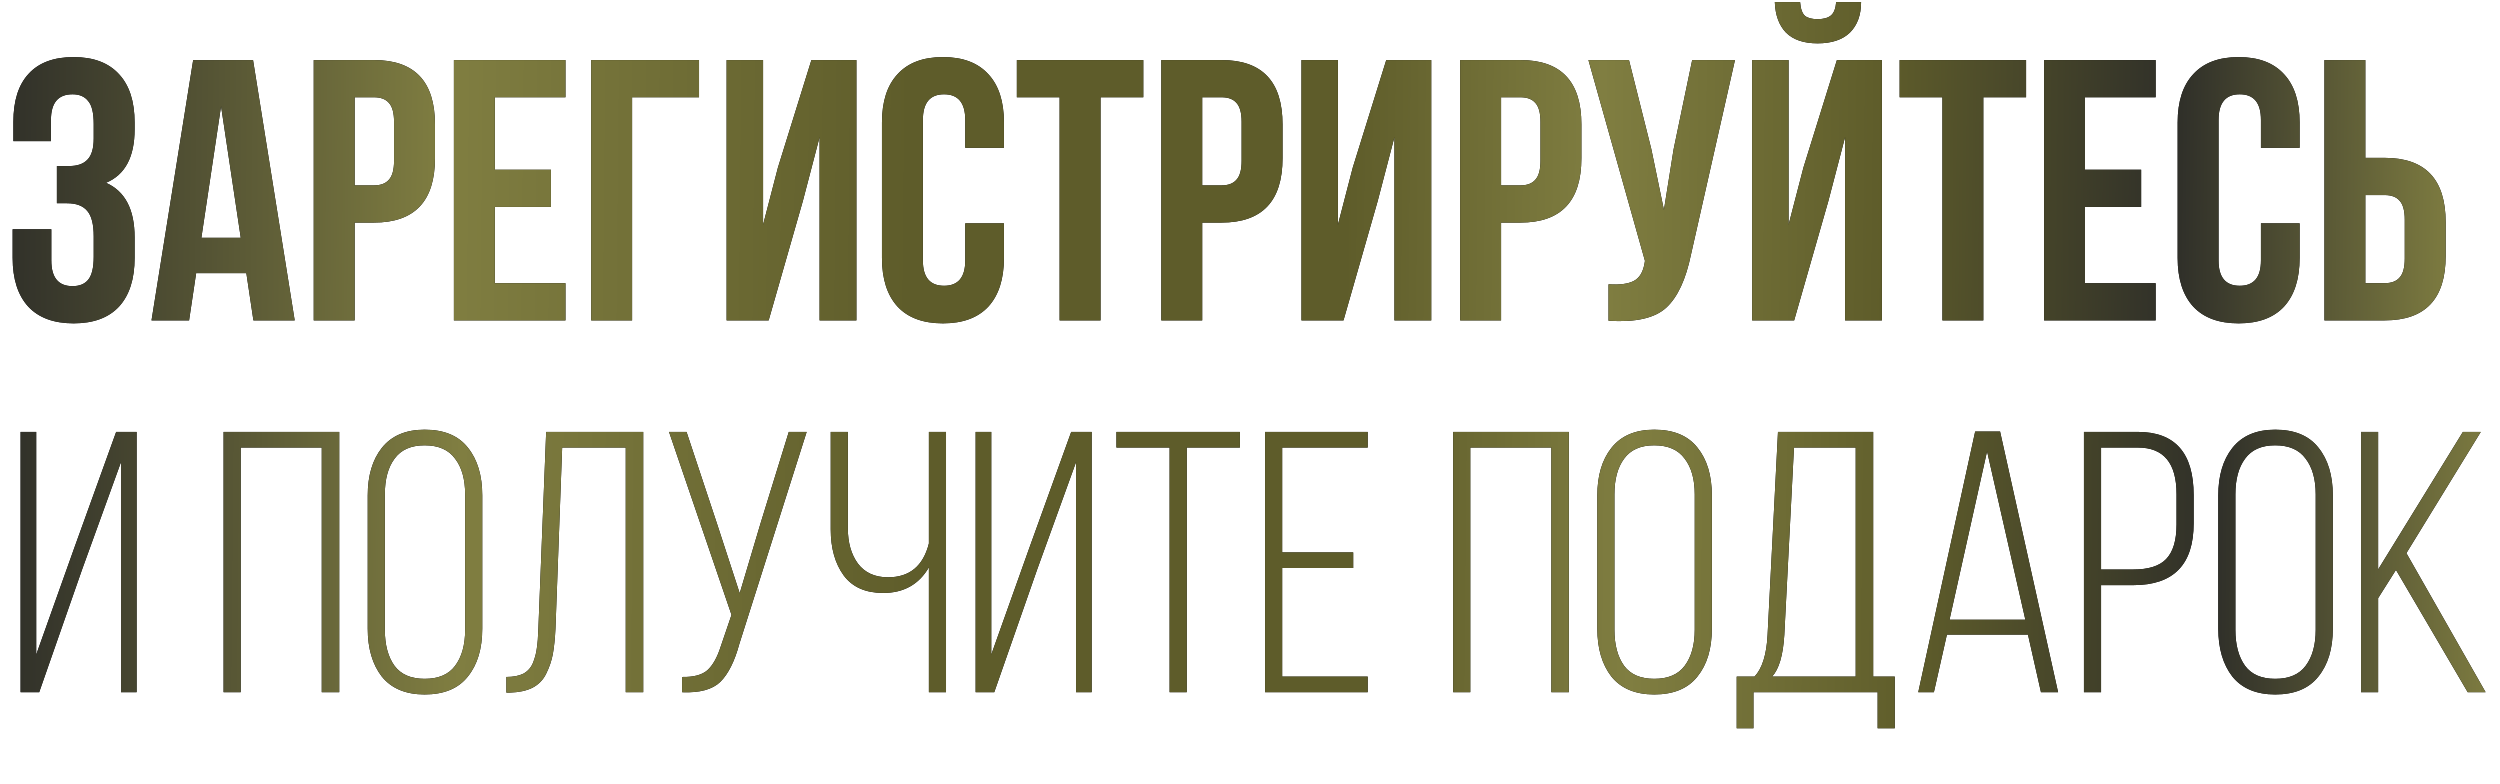 <?xml version="1.0" encoding="UTF-8"?> <svg xmlns="http://www.w3.org/2000/svg" width="437" height="137" viewBox="0 0 437 137" fill="none"> <path d="M21.15 80.765L14.325 99.615L6.85 121H3.6V75.5H6.33V114.435L12.96 95.845L20.305 75.5H23.88V121H21.15V80.765ZM56.243 78.23H42.073V121H39.083V75.5H59.298V121H56.243V78.23ZM64.279 109.885V86.615C64.279 83.148 65.102 80.375 66.749 78.295C68.439 76.172 70.931 75.11 74.224 75.11C77.604 75.11 80.117 76.15 81.764 78.23C83.454 80.31 84.299 83.105 84.299 86.615V109.885C84.299 113.395 83.454 116.19 81.764 118.27C80.117 120.35 77.604 121.39 74.224 121.39C70.931 121.39 68.439 120.35 66.749 118.27C65.102 116.147 64.279 113.352 64.279 109.885ZM67.269 86.42V110.08C67.269 112.723 67.832 114.825 68.959 116.385C70.086 117.902 71.841 118.66 74.224 118.66C76.651 118.66 78.427 117.902 79.554 116.385C80.724 114.825 81.309 112.723 81.309 110.08V86.42C81.309 83.777 80.724 81.697 79.554 80.18C78.427 78.62 76.651 77.84 74.224 77.84C71.841 77.84 70.086 78.62 68.959 80.18C67.832 81.697 67.269 83.777 67.269 86.42ZM109.38 78.23H98.265L97.095 109.885C97.008 111.618 96.857 113.092 96.64 114.305C96.423 115.475 96.033 116.623 95.47 117.75C94.95 118.833 94.148 119.657 93.065 120.22C92.025 120.74 90.703 121.022 89.1 121.065H88.515V118.335C89.728 118.335 90.725 118.14 91.505 117.75C92.285 117.317 92.848 116.667 93.195 115.8C93.541 114.89 93.758 114.045 93.845 113.265C93.975 112.442 94.061 111.337 94.105 109.95L95.47 75.5H112.435V121H109.38V78.23ZM141.001 75.5L129.236 112.55C128.413 115.583 127.308 117.793 125.921 119.18C124.534 120.523 122.303 121.13 119.226 121V118.335C121.219 118.378 122.693 117.988 123.646 117.165C124.599 116.298 125.379 114.912 125.986 113.005L127.871 107.48L116.951 75.5H120.006L125.336 91.555L129.301 103.71L132.941 91.49L137.881 75.5H141.001ZM162.372 121V99.16C160.638 102.15 157.973 103.645 154.377 103.645C151.3 103.645 149.003 102.627 147.487 100.59C145.97 98.51 145.212 95.823 145.212 92.53V75.5H148.202V92.335C148.202 94.848 148.787 96.907 149.957 98.51C151.17 100.113 152.925 100.915 155.222 100.915C158.992 100.915 161.375 98.943 162.372 95V75.5H165.362V121H162.372ZM188.093 80.765L181.268 99.615L173.793 121H170.543V75.5H173.273V114.435L179.903 95.845L187.248 75.5H190.823V121H188.093V80.765ZM207.439 121H204.449V78.23H195.154V75.5H216.734V78.23H207.439V121ZM224.124 96.56H236.539V99.29H224.124V118.27H239.074V121H221.134V75.5H239.074V78.23H224.124V96.56ZM271.175 78.23H257.005V121H254.015V75.5H274.23V121H271.175V78.23ZM279.211 109.885V86.615C279.211 83.148 280.034 80.375 281.681 78.295C283.371 76.172 285.862 75.11 289.156 75.11C292.536 75.11 295.049 76.15 296.696 78.23C298.386 80.31 299.231 83.105 299.231 86.615V109.885C299.231 113.395 298.386 116.19 296.696 118.27C295.049 120.35 292.536 121.39 289.156 121.39C285.862 121.39 283.371 120.35 281.681 118.27C280.034 116.147 279.211 113.352 279.211 109.885ZM282.201 86.42V110.08C282.201 112.723 282.764 114.825 283.891 116.385C285.017 117.902 286.772 118.66 289.156 118.66C291.582 118.66 293.359 117.902 294.486 116.385C295.656 114.825 296.241 112.723 296.241 110.08V86.42C296.241 83.777 295.656 81.697 294.486 80.18C293.359 78.62 291.582 77.84 289.156 77.84C286.772 77.84 285.017 78.62 283.891 80.18C282.764 81.697 282.201 83.777 282.201 86.42ZM331.202 127.305H328.212V121H306.502V127.305H303.577V118.27H306.697C308.04 116.84 308.798 114.413 308.972 110.99L310.792 75.5H327.432V118.27H331.202V127.305ZM313.587 78.23L311.897 110.99C311.68 114.543 310.965 116.97 309.752 118.27H324.377V78.23H313.587ZM354.488 110.925H340.318L338.043 121H335.313L345.258 75.435H349.613L359.753 121H356.763L354.488 110.925ZM347.338 78.88L340.773 108.325H354.033L347.338 78.88ZM364.274 75.5H373.699C380.199 75.5 383.449 79.183 383.449 86.55V91.49C383.449 98.683 379.939 102.28 372.919 102.28H367.264V121H364.274V75.5ZM367.264 99.55H372.919C375.562 99.55 377.469 98.943 378.639 97.73C379.852 96.473 380.459 94.458 380.459 91.685V86.355C380.459 80.938 378.205 78.23 373.699 78.23H367.264V99.55ZM387.756 109.885V86.615C387.756 83.148 388.579 80.375 390.226 78.295C391.916 76.172 394.407 75.11 397.701 75.11C401.081 75.11 403.594 76.15 405.241 78.23C406.931 80.31 407.776 83.105 407.776 86.615V109.885C407.776 113.395 406.931 116.19 405.241 118.27C403.594 120.35 401.081 121.39 397.701 121.39C394.407 121.39 391.916 120.35 390.226 118.27C388.579 116.147 387.756 113.352 387.756 109.885ZM390.746 86.42V110.08C390.746 112.723 391.309 114.825 392.436 116.385C393.562 117.902 395.317 118.66 397.701 118.66C400.127 118.66 401.904 117.902 403.031 116.385C404.201 114.825 404.786 112.723 404.786 110.08V86.42C404.786 83.777 404.201 81.697 403.031 80.18C401.904 78.62 400.127 77.84 397.701 77.84C395.317 77.84 393.562 78.62 392.436 80.18C391.309 81.697 390.746 83.777 390.746 86.42ZM431.361 121L418.816 99.615L415.696 104.555V121H412.706V75.5H415.696V99.55L430.516 75.5H433.636L420.636 96.69L434.481 121H431.361Z" fill="black"></path> <path d="M21.15 80.765L14.325 99.615L6.85 121H3.6V75.5H6.33V114.435L12.96 95.845L20.305 75.5H23.88V121H21.15V80.765ZM56.243 78.23H42.073V121H39.083V75.5H59.298V121H56.243V78.23ZM64.279 109.885V86.615C64.279 83.148 65.102 80.375 66.749 78.295C68.439 76.172 70.931 75.11 74.224 75.11C77.604 75.11 80.117 76.15 81.764 78.23C83.454 80.31 84.299 83.105 84.299 86.615V109.885C84.299 113.395 83.454 116.19 81.764 118.27C80.117 120.35 77.604 121.39 74.224 121.39C70.931 121.39 68.439 120.35 66.749 118.27C65.102 116.147 64.279 113.352 64.279 109.885ZM67.269 86.42V110.08C67.269 112.723 67.832 114.825 68.959 116.385C70.086 117.902 71.841 118.66 74.224 118.66C76.651 118.66 78.427 117.902 79.554 116.385C80.724 114.825 81.309 112.723 81.309 110.08V86.42C81.309 83.777 80.724 81.697 79.554 80.18C78.427 78.62 76.651 77.84 74.224 77.84C71.841 77.84 70.086 78.62 68.959 80.18C67.832 81.697 67.269 83.777 67.269 86.42ZM109.38 78.23H98.265L97.095 109.885C97.008 111.618 96.857 113.092 96.64 114.305C96.423 115.475 96.033 116.623 95.47 117.75C94.95 118.833 94.148 119.657 93.065 120.22C92.025 120.74 90.703 121.022 89.1 121.065H88.515V118.335C89.728 118.335 90.725 118.14 91.505 117.75C92.285 117.317 92.848 116.667 93.195 115.8C93.541 114.89 93.758 114.045 93.845 113.265C93.975 112.442 94.061 111.337 94.105 109.95L95.47 75.5H112.435V121H109.38V78.23ZM141.001 75.5L129.236 112.55C128.413 115.583 127.308 117.793 125.921 119.18C124.534 120.523 122.303 121.13 119.226 121V118.335C121.219 118.378 122.693 117.988 123.646 117.165C124.599 116.298 125.379 114.912 125.986 113.005L127.871 107.48L116.951 75.5H120.006L125.336 91.555L129.301 103.71L132.941 91.49L137.881 75.5H141.001ZM162.372 121V99.16C160.638 102.15 157.973 103.645 154.377 103.645C151.3 103.645 149.003 102.627 147.487 100.59C145.97 98.51 145.212 95.823 145.212 92.53V75.5H148.202V92.335C148.202 94.848 148.787 96.907 149.957 98.51C151.17 100.113 152.925 100.915 155.222 100.915C158.992 100.915 161.375 98.943 162.372 95V75.5H165.362V121H162.372ZM188.093 80.765L181.268 99.615L173.793 121H170.543V75.5H173.273V114.435L179.903 95.845L187.248 75.5H190.823V121H188.093V80.765ZM207.439 121H204.449V78.23H195.154V75.5H216.734V78.23H207.439V121ZM224.124 96.56H236.539V99.29H224.124V118.27H239.074V121H221.134V75.5H239.074V78.23H224.124V96.56ZM271.175 78.23H257.005V121H254.015V75.5H274.23V121H271.175V78.23ZM279.211 109.885V86.615C279.211 83.148 280.034 80.375 281.681 78.295C283.371 76.172 285.862 75.11 289.156 75.11C292.536 75.11 295.049 76.15 296.696 78.23C298.386 80.31 299.231 83.105 299.231 86.615V109.885C299.231 113.395 298.386 116.19 296.696 118.27C295.049 120.35 292.536 121.39 289.156 121.39C285.862 121.39 283.371 120.35 281.681 118.27C280.034 116.147 279.211 113.352 279.211 109.885ZM282.201 86.42V110.08C282.201 112.723 282.764 114.825 283.891 116.385C285.017 117.902 286.772 118.66 289.156 118.66C291.582 118.66 293.359 117.902 294.486 116.385C295.656 114.825 296.241 112.723 296.241 110.08V86.42C296.241 83.777 295.656 81.697 294.486 80.18C293.359 78.62 291.582 77.84 289.156 77.84C286.772 77.84 285.017 78.62 283.891 80.18C282.764 81.697 282.201 83.777 282.201 86.42ZM331.202 127.305H328.212V121H306.502V127.305H303.577V118.27H306.697C308.04 116.84 308.798 114.413 308.972 110.99L310.792 75.5H327.432V118.27H331.202V127.305ZM313.587 78.23L311.897 110.99C311.68 114.543 310.965 116.97 309.752 118.27H324.377V78.23H313.587ZM354.488 110.925H340.318L338.043 121H335.313L345.258 75.435H349.613L359.753 121H356.763L354.488 110.925ZM347.338 78.88L340.773 108.325H354.033L347.338 78.88ZM364.274 75.5H373.699C380.199 75.5 383.449 79.183 383.449 86.55V91.49C383.449 98.683 379.939 102.28 372.919 102.28H367.264V121H364.274V75.5ZM367.264 99.55H372.919C375.562 99.55 377.469 98.943 378.639 97.73C379.852 96.473 380.459 94.458 380.459 91.685V86.355C380.459 80.938 378.205 78.23 373.699 78.23H367.264V99.55ZM387.756 109.885V86.615C387.756 83.148 388.579 80.375 390.226 78.295C391.916 76.172 394.407 75.11 397.701 75.11C401.081 75.11 403.594 76.15 405.241 78.23C406.931 80.31 407.776 83.105 407.776 86.615V109.885C407.776 113.395 406.931 116.19 405.241 118.27C403.594 120.35 401.081 121.39 397.701 121.39C394.407 121.39 391.916 120.35 390.226 118.27C388.579 116.147 387.756 113.352 387.756 109.885ZM390.746 86.42V110.08C390.746 112.723 391.309 114.825 392.436 116.385C393.562 117.902 395.317 118.66 397.701 118.66C400.127 118.66 401.904 117.902 403.031 116.385C404.201 114.825 404.786 112.723 404.786 110.08V86.42C404.786 83.777 404.201 81.697 403.031 80.18C401.904 78.62 400.127 77.84 397.701 77.84C395.317 77.84 393.562 78.62 392.436 80.18C391.309 81.697 390.746 83.777 390.746 86.42ZM431.361 121L418.816 99.615L415.696 104.555V121H412.706V75.5H415.696V99.55L430.516 75.5H433.636L420.636 96.69L434.481 121H431.361Z" fill="url(#paint0_linear_4_4774)"></path> <path d="M16.38 24.215V21.68C16.38 19.73 16.055 18.387 15.405 17.65C14.798 16.87 13.888 16.48 12.675 16.48C10.162 16.48 8.905 17.975 8.905 20.965V24.67H2.34V21.29C2.34 17.607 3.228 14.812 5.005 12.905C6.782 10.955 9.403 9.98 12.87 9.98C16.337 9.98 18.98 10.977 20.8 12.97C22.62 14.92 23.53 17.737 23.53 21.42V22.59C23.53 27.443 21.862 30.563 18.525 31.95C21.862 33.423 23.53 36.608 23.53 41.505V45.08C23.53 48.763 22.62 51.602 20.8 53.595C18.98 55.545 16.337 56.52 12.87 56.52C9.403 56.52 6.76 55.545 4.94 53.595C3.12 51.602 2.21 48.763 2.21 45.08V40.075H8.97V45.535C8.97 48.525 10.205 50.02 12.675 50.02C13.888 50.02 14.798 49.652 15.405 48.915C16.055 48.135 16.38 46.792 16.38 44.885V41.31C16.38 39.23 16.012 37.757 15.275 36.89C14.538 35.98 13.347 35.525 11.7 35.525H9.945V29.025H12.09C13.52 29.025 14.582 28.657 15.275 27.92C16.012 27.183 16.38 25.948 16.38 24.215ZM44.231 10.5L51.511 56H44.297L43.062 47.745H34.286L33.051 56H26.486L33.767 10.5H44.231ZM38.642 18.56L35.197 41.57H42.087L38.642 18.56ZM65.371 10.5C72.478 10.5 76.031 14.248 76.031 21.745V27.66C76.031 35.157 72.478 38.905 65.371 38.905H61.991V56H54.841V10.5H65.371ZM65.371 17H61.991V32.405H65.371C66.541 32.405 67.408 32.08 67.971 31.43C68.578 30.78 68.881 29.675 68.881 28.115V21.29C68.881 19.73 68.578 18.625 67.971 17.975C67.408 17.325 66.541 17 65.371 17ZM86.493 17V29.675H96.308V36.175H86.493V49.5H98.843V56H79.343V10.5H98.843V17H86.493ZM110.489 56H103.339V10.5H122.189V17H110.489V56ZM140.339 35.135L134.359 56H127.014V10.5H133.384V39.295L135.984 29.285L141.834 10.5H149.699V56H143.264V23.955L140.339 35.135ZM168.728 39.035H175.488V45.08C175.488 48.763 174.578 51.602 172.758 53.595C170.938 55.545 168.295 56.52 164.828 56.52C161.362 56.52 158.718 55.545 156.898 53.595C155.078 51.602 154.168 48.763 154.168 45.08V21.42C154.168 17.737 155.078 14.92 156.898 12.97C158.718 10.977 161.362 9.98 164.828 9.98C168.295 9.98 170.938 10.977 172.758 12.97C174.578 14.92 175.488 17.737 175.488 21.42V25.84H168.728V20.965C168.728 17.975 167.493 16.48 165.023 16.48C162.553 16.48 161.318 17.975 161.318 20.965V45.535C161.318 48.482 162.553 49.955 165.023 49.955C167.493 49.955 168.728 48.482 168.728 45.535V39.035ZM177.747 17V10.5H199.847V17H192.372V56H185.222V17H177.747ZM213.526 10.5C220.632 10.5 224.186 14.248 224.186 21.745V27.66C224.186 35.157 220.632 38.905 213.526 38.905H210.146V56H202.996V10.5H213.526ZM213.526 17H210.146V32.405H213.526C214.696 32.405 215.562 32.08 216.126 31.43C216.732 30.78 217.036 29.675 217.036 28.115V21.29C217.036 19.73 216.732 18.625 216.126 17.975C215.562 17.325 214.696 17 213.526 17ZM240.822 35.135L234.842 56H227.497V10.5H233.867V39.295L236.467 29.285L242.317 10.5H250.182V56H243.747V23.955L240.822 35.135ZM265.767 10.5C272.873 10.5 276.427 14.248 276.427 21.745V27.66C276.427 35.157 272.873 38.905 265.767 38.905H262.387V56H255.237V10.5H265.767ZM265.767 17H262.387V32.405H265.767C266.937 32.405 267.803 32.08 268.367 31.43C268.973 30.78 269.277 29.675 269.277 28.115V21.29C269.277 19.73 268.973 18.625 268.367 17.975C267.803 17.325 266.937 17 265.767 17ZM303.269 10.5L295.599 44.43C294.689 48.85 293.237 51.97 291.244 53.79C289.25 55.61 285.892 56.368 281.169 56.065V49.695C283.119 49.825 284.592 49.63 285.589 49.11C286.585 48.59 287.214 47.55 287.474 45.99L287.539 45.6L277.659 10.5H284.744L288.644 26.035L290.854 36.695L292.544 26.1L295.794 10.5H303.269ZM313.617 56H306.272V10.5H312.642V39.295L315.242 29.285L321.092 10.5H328.957V56H322.522V23.955L319.597 35.135L313.617 56ZM320.962 0.36C320.875 1.487 320.572 2.267 320.052 2.7C319.532 3.133 318.752 3.35 317.712 3.35C316.715 3.35 315.979 3.155 315.502 2.765C315.025 2.332 314.744 1.53 314.657 0.36H310.237C310.324 2.657 310.974 4.433 312.187 5.69C313.444 6.947 315.285 7.575 317.712 7.575C320.182 7.575 322.067 6.947 323.367 5.69C324.667 4.39 325.317 2.613 325.317 0.36H320.962ZM332.058 17V10.5H354.158V17H346.683V56H339.533V17H332.058ZM364.457 17V29.675H374.272V36.175H364.457V49.5H376.807V56H357.307V10.5H376.807V17H364.457ZM395.213 39.035H401.973V45.08C401.973 48.763 401.063 51.602 399.243 53.595C397.423 55.545 394.779 56.52 391.313 56.52C387.846 56.52 385.203 55.545 383.383 53.595C381.563 51.602 380.653 48.763 380.653 45.08V21.42C380.653 17.737 381.563 14.92 383.383 12.97C385.203 10.977 387.846 9.98 391.313 9.98C394.779 9.98 397.423 10.977 399.243 12.97C401.063 14.92 401.973 17.737 401.973 21.42V25.84H395.213V20.965C395.213 17.975 393.978 16.48 391.508 16.48C389.038 16.48 387.803 17.975 387.803 20.965V45.535C387.803 48.482 389.038 49.955 391.508 49.955C393.978 49.955 395.213 48.482 395.213 45.535V39.035ZM416.841 56H406.311V10.5H413.461V27.595H416.841C423.948 27.595 427.501 31.343 427.501 38.84V44.755C427.501 52.252 423.948 56 416.841 56ZM413.461 49.5H416.841C418.011 49.5 418.878 49.175 419.441 48.525C420.048 47.875 420.351 46.77 420.351 45.21V38.385C420.351 36.825 420.048 35.72 419.441 35.07C418.878 34.42 418.011 34.095 416.841 34.095H413.461V49.5Z" fill="black"></path> <path d="M16.38 24.215V21.68C16.38 19.73 16.055 18.387 15.405 17.65C14.798 16.87 13.888 16.48 12.675 16.48C10.162 16.48 8.905 17.975 8.905 20.965V24.67H2.34V21.29C2.34 17.607 3.228 14.812 5.005 12.905C6.782 10.955 9.403 9.98 12.87 9.98C16.337 9.98 18.98 10.977 20.8 12.97C22.62 14.92 23.53 17.737 23.53 21.42V22.59C23.53 27.443 21.862 30.563 18.525 31.95C21.862 33.423 23.53 36.608 23.53 41.505V45.08C23.53 48.763 22.62 51.602 20.8 53.595C18.98 55.545 16.337 56.52 12.87 56.52C9.403 56.52 6.76 55.545 4.94 53.595C3.12 51.602 2.21 48.763 2.21 45.08V40.075H8.97V45.535C8.97 48.525 10.205 50.02 12.675 50.02C13.888 50.02 14.798 49.652 15.405 48.915C16.055 48.135 16.38 46.792 16.38 44.885V41.31C16.38 39.23 16.012 37.757 15.275 36.89C14.538 35.98 13.347 35.525 11.7 35.525H9.945V29.025H12.09C13.52 29.025 14.582 28.657 15.275 27.92C16.012 27.183 16.38 25.948 16.38 24.215ZM44.231 10.5L51.511 56H44.297L43.062 47.745H34.286L33.051 56H26.486L33.767 10.5H44.231ZM38.642 18.56L35.197 41.57H42.087L38.642 18.56ZM65.371 10.5C72.478 10.5 76.031 14.248 76.031 21.745V27.66C76.031 35.157 72.478 38.905 65.371 38.905H61.991V56H54.841V10.5H65.371ZM65.371 17H61.991V32.405H65.371C66.541 32.405 67.408 32.08 67.971 31.43C68.578 30.78 68.881 29.675 68.881 28.115V21.29C68.881 19.73 68.578 18.625 67.971 17.975C67.408 17.325 66.541 17 65.371 17ZM86.493 17V29.675H96.308V36.175H86.493V49.5H98.843V56H79.343V10.5H98.843V17H86.493ZM110.489 56H103.339V10.5H122.189V17H110.489V56ZM140.339 35.135L134.359 56H127.014V10.5H133.384V39.295L135.984 29.285L141.834 10.5H149.699V56H143.264V23.955L140.339 35.135ZM168.728 39.035H175.488V45.08C175.488 48.763 174.578 51.602 172.758 53.595C170.938 55.545 168.295 56.52 164.828 56.52C161.362 56.52 158.718 55.545 156.898 53.595C155.078 51.602 154.168 48.763 154.168 45.08V21.42C154.168 17.737 155.078 14.92 156.898 12.97C158.718 10.977 161.362 9.98 164.828 9.98C168.295 9.98 170.938 10.977 172.758 12.97C174.578 14.92 175.488 17.737 175.488 21.42V25.84H168.728V20.965C168.728 17.975 167.493 16.48 165.023 16.48C162.553 16.48 161.318 17.975 161.318 20.965V45.535C161.318 48.482 162.553 49.955 165.023 49.955C167.493 49.955 168.728 48.482 168.728 45.535V39.035ZM177.747 17V10.5H199.847V17H192.372V56H185.222V17H177.747ZM213.526 10.5C220.632 10.5 224.186 14.248 224.186 21.745V27.66C224.186 35.157 220.632 38.905 213.526 38.905H210.146V56H202.996V10.5H213.526ZM213.526 17H210.146V32.405H213.526C214.696 32.405 215.562 32.08 216.126 31.43C216.732 30.78 217.036 29.675 217.036 28.115V21.29C217.036 19.73 216.732 18.625 216.126 17.975C215.562 17.325 214.696 17 213.526 17ZM240.822 35.135L234.842 56H227.497V10.5H233.867V39.295L236.467 29.285L242.317 10.5H250.182V56H243.747V23.955L240.822 35.135ZM265.767 10.5C272.873 10.5 276.427 14.248 276.427 21.745V27.66C276.427 35.157 272.873 38.905 265.767 38.905H262.387V56H255.237V10.5H265.767ZM265.767 17H262.387V32.405H265.767C266.937 32.405 267.803 32.08 268.367 31.43C268.973 30.78 269.277 29.675 269.277 28.115V21.29C269.277 19.73 268.973 18.625 268.367 17.975C267.803 17.325 266.937 17 265.767 17ZM303.269 10.5L295.599 44.43C294.689 48.85 293.237 51.97 291.244 53.79C289.25 55.61 285.892 56.368 281.169 56.065V49.695C283.119 49.825 284.592 49.63 285.589 49.11C286.585 48.59 287.214 47.55 287.474 45.99L287.539 45.6L277.659 10.5H284.744L288.644 26.035L290.854 36.695L292.544 26.1L295.794 10.5H303.269ZM313.617 56H306.272V10.5H312.642V39.295L315.242 29.285L321.092 10.5H328.957V56H322.522V23.955L319.597 35.135L313.617 56ZM320.962 0.36C320.875 1.487 320.572 2.267 320.052 2.7C319.532 3.133 318.752 3.35 317.712 3.35C316.715 3.35 315.979 3.155 315.502 2.765C315.025 2.332 314.744 1.53 314.657 0.36H310.237C310.324 2.657 310.974 4.433 312.187 5.69C313.444 6.947 315.285 7.575 317.712 7.575C320.182 7.575 322.067 6.947 323.367 5.69C324.667 4.39 325.317 2.613 325.317 0.36H320.962ZM332.058 17V10.5H354.158V17H346.683V56H339.533V17H332.058ZM364.457 17V29.675H374.272V36.175H364.457V49.5H376.807V56H357.307V10.5H376.807V17H364.457ZM395.213 39.035H401.973V45.08C401.973 48.763 401.063 51.602 399.243 53.595C397.423 55.545 394.779 56.52 391.313 56.52C387.846 56.52 385.203 55.545 383.383 53.595C381.563 51.602 380.653 48.763 380.653 45.08V21.42C380.653 17.737 381.563 14.92 383.383 12.97C385.203 10.977 387.846 9.98 391.313 9.98C394.779 9.98 397.423 10.977 399.243 12.97C401.063 14.92 401.973 17.737 401.973 21.42V25.84H395.213V20.965C395.213 17.975 393.978 16.48 391.508 16.48C389.038 16.48 387.803 17.975 387.803 20.965V45.535C387.803 48.482 389.038 49.955 391.508 49.955C393.978 49.955 395.213 48.482 395.213 45.535V39.035ZM416.841 56H406.311V10.5H413.461V27.595H416.841C423.948 27.595 427.501 31.343 427.501 38.84V44.755C427.501 52.252 423.948 56 416.841 56ZM413.461 49.5H416.841C418.011 49.5 418.878 49.175 419.441 48.525C420.048 47.875 420.351 46.77 420.351 45.21V38.385C420.351 36.825 420.048 35.72 419.441 35.07C418.878 34.42 418.011 34.095 416.841 34.095H413.461V49.5Z" fill="url(#paint1_linear_4_4774)"></path> <defs> <linearGradient id="paint0_linear_4_4774" x1="1" y1="92" x2="437.084" y2="96.094" gradientUnits="userSpaceOnUse"> <stop stop-color="#2F2F29"></stop> <stop offset="0.182" stop-color="#807E41"></stop> <stop offset="0.37" stop-color="#5E5C2A"></stop> <stop offset="0.547" stop-color="#5E5C2A"></stop> <stop offset="0.651" stop-color="#807E41"></stop> <stop offset="0.766" stop-color="#5E5C2A"></stop> <stop offset="0.885" stop-color="#2F2F29"></stop> <stop offset="1" stop-color="#807E41"></stop> </linearGradient> <linearGradient id="paint1_linear_4_4774" x1="2.6146e-06" y1="27" x2="430.083" y2="30.982" gradientUnits="userSpaceOnUse"> <stop stop-color="#2F2F29"></stop> <stop offset="0.182" stop-color="#807E41"></stop> <stop offset="0.37" stop-color="#5E5C2A"></stop> <stop offset="0.547" stop-color="#5E5C2A"></stop> <stop offset="0.651" stop-color="#807E41"></stop> <stop offset="0.766" stop-color="#5E5C2A"></stop> <stop offset="0.885" stop-color="#2F2F29"></stop> <stop offset="1" stop-color="#807E41"></stop> </linearGradient> </defs> </svg> 